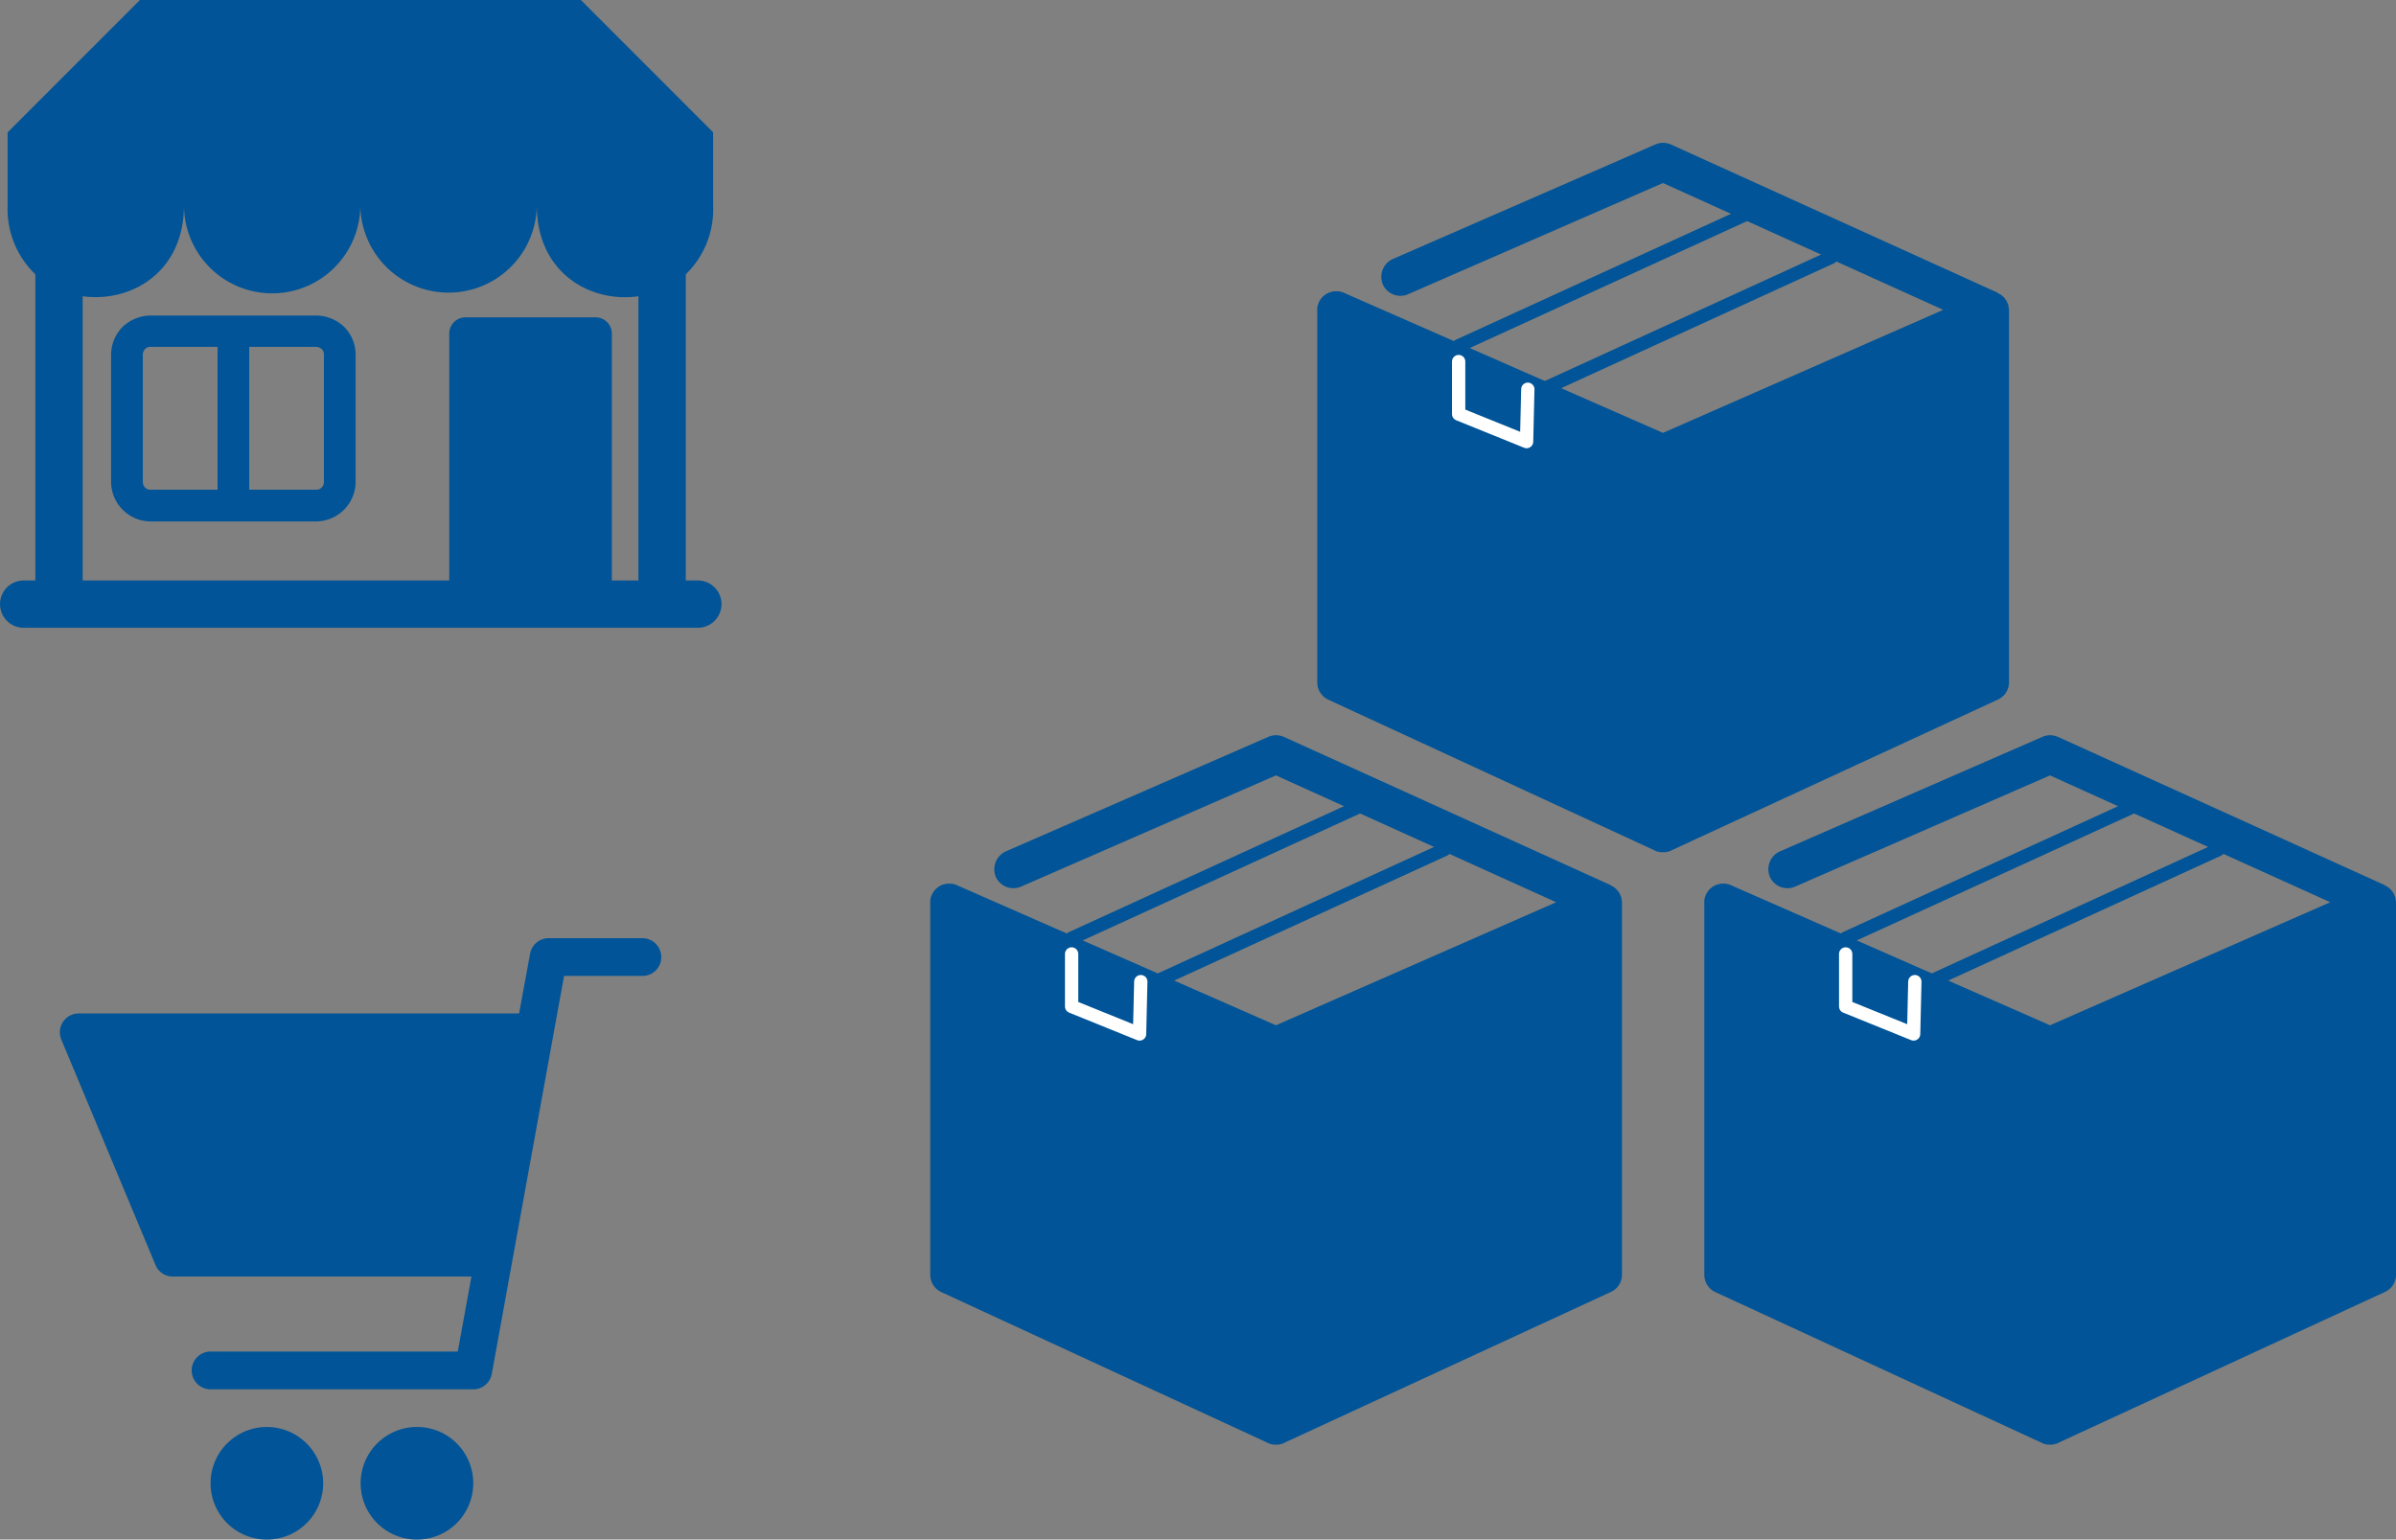 <svg xmlns="http://www.w3.org/2000/svg" viewBox="0 0 360.182 231.462"><rect x="0" y="0" width="360.182" height="231.462" fill="#808080" stroke="none"/><defs><style>.a576f002-acb0-405a-8ac2-db8a69fad00d{fill:#005497;}.a576f002-acb0-405a-8ac2-db8a69fad00d,.b81be1bc-3f83-4a9f-a9f2-d174994db089,.ef123a27-5c39-4787-875e-8dd5d603e831{fill-rule:evenodd;}.b81be1bc-3f83-4a9f-a9f2-d174994db089,.ef123a27-5c39-4787-875e-8dd5d603e831{fill:none;stroke-linecap:round;stroke-linejoin:round;stroke-width:2px;}.ef123a27-5c39-4787-875e-8dd5d603e831{stroke:#005497;}.b81be1bc-3f83-4a9f-a9f2-d174994db089{stroke:#fff;}</style></defs><g id="e09788ca-374d-4621-b41e-0d02fbaa9ad1" data-name="レイヤー 2"><g id="aede0759-6001-4ea1-a87b-dbb34c79fd9b" data-name="レイヤー 1"><path class="a576f002-acb0-405a-8ac2-db8a69fad00d" d="M5.315,41.247V87.273H3.5a3.553,3.553,0,0,0,0,7.105h101.348a3.553,3.553,0,1,0,0-7.105h-1.757V41.247a13.701,13.701,0,0,0,4.114-10.403V19.9L87.319,0H21.038L1.146,19.9V30.844a13.624,13.624,0,0,0,4.17,10.403ZM95.973,44.54V87.273h-4V50.125A2.442,2.442,0,0,0,89.514,47.71H69.954a2.44,2.44,0,0,0-2.417,2.415V87.273H12.425V44.54c7.231.983,15.232-3.564,15.232-13.696a13.255,13.255,0,0,0,26.51,0,13.264,13.264,0,0,0,26.527,0c0,10.182,8.048,14.729,15.279,13.696Zm-58.509,7.604v21.479H47.549a1.123,1.123,0,0,0,.811-.325,1.222,1.222,0,0,0,.335-.824V53.352a1.184,1.184,0,0,0-.335-.875h0a1.53,1.53,0,0,0-.811-.333Zm-4.762,21.479V52.145H22.624a1.126,1.126,0,0,0-.82.333h0a1.224,1.224,0,0,0-.335.875V72.474a1.271,1.271,0,0,0,.335.824h0a1.076,1.076,0,0,0,.82.325ZM22.624,47.435H47.549a6.157,6.157,0,0,1,4.162,1.687h0a5.944,5.944,0,0,1,1.749,4.23V72.474a5.98,5.98,0,0,1-5.911,5.917H22.624a5.904,5.904,0,0,1-4.172-1.753h0a5.909,5.909,0,0,1-1.75-4.164V53.352a6.009,6.009,0,0,1,1.75-4.23h0a6.222,6.222,0,0,1,4.172-1.687Z"/><path class="a576f002-acb0-405a-8ac2-db8a69fad00d" d="M243.768,135.33v-.101c0-.101-.046-.211-.046-.312a2.505,2.505,0,0,0-.175-.377v-.046c-.048-.108-.099-.213-.156-.316-.046,0-.046,0-.046-.051-.048-.103-.158-.16-.204-.269,0-.051-.055-.051-.055-.051a.773.773,0,0,0-.219-.206c0-.055-.045-.055-.045-.055-.103-.102-.213-.154-.314-.257h-.053a1.16,1.16,0,0,1-.259-.16.052.052,0,0,1-.055-.052l-49.128-22.289a3.143,3.143,0,0,0-1.159-.255h-.046a2.921,2.921,0,0,0-1.16.255l-39.51,17.238a2.952,2.952,0,0,0-1.424,3.836,2.896,2.896,0,0,0,3.788,1.426l38.305-16.715,42.132,19.068-42.132,18.5-47.978-21.065c-.101-.063-.148-.063-.209-.101h-.048c-.057,0-.156-.054-.211-.054h-.102s-.053-.067-.111-.067h-.889a.17.17,0,0,0-.114.067H142a.16.16,0,0,0-.108.054.495.495,0,0,0-.211.038h-.057c-.046.063-.102.063-.154.115-.048,0-.048,0-.105.048-.055,0-.103.056-.156.056,0,.057-.053.057-.107.057,0,.046-.057.046-.112.103a1.032,1.032,0,0,1-.1.099c-.055,0-.055.055-.101.055-.059.055-.059.055-.11.101a1.424,1.424,0,0,1-.101.112,1.234,1.234,0,0,0-.101.099c0,.055-.057.055-.057.108-.057.057-.057.057-.102.105,0,.055-.061.107-.061.154-.048,0-.048.055-.103.113,0,.048-.048.1-.048.156l-.051.046c0,.12-.057.157-.057.219l-.053.048c0,.11,0,.163-.05.211v.11c0,.048-.053.048-.053.101v56.426a2.867,2.867,0,0,0,1.63,2.583l49.128,22.693h.051a.053.053,0,0,0,.057.053,1.932,1.932,0,0,0,.259.105h.106a2.086,2.086,0,0,0,.312.093h.784c.054,0,.11,0,.11-.038a.434.434,0,0,0,.257-.055h.111c.101-.048.209-.048.268-.105.046,0,.046,0,.099-.053L242.14,194.239a2.825,2.825,0,0,0,1.681-2.583V135.697A.905.905,0,0,0,243.768,135.33Z"/><polyline class="ef123a27-5c39-4787-875e-8dd5d603e831" points="161.092 141.046 205.613 120.668 219.873 127.438"/><polyline class="ef123a27-5c39-4787-875e-8dd5d603e831" points="217.117 127.727 172.596 148.105 158.336 141.336"/><polyline class="b81be1bc-3f83-4a9f-a9f2-d174994db089" points="161.092 143.417 161.092 151.312 171.307 155.448 171.491 147.58"/><path class="a576f002-acb0-405a-8ac2-db8a69fad00d" d="M360.13,135.33v-.101c0-.101-.046-.211-.046-.312a2.495,2.495,0,0,0-.175-.377v-.046c-.048-.108-.099-.213-.156-.316-.046,0-.046,0-.046-.051-.048-.103-.158-.16-.204-.269,0-.051-.055-.051-.055-.051a.776.776,0,0,0-.219-.206c0-.055-.045-.055-.045-.055-.103-.102-.213-.154-.314-.257h-.053a1.162,1.162,0,0,1-.259-.16.052.052,0,0,1-.055-.052l-49.128-22.289a3.143,3.143,0,0,0-1.159-.255h-.046a2.922,2.922,0,0,0-1.16.255L267.5,128.027a2.952,2.952,0,0,0-1.424,3.836,2.896,2.896,0,0,0,3.788,1.426l38.305-16.715L350.3,135.642l-42.132,18.5-47.978-21.065c-.101-.063-.148-.063-.209-.101h-.048c-.057,0-.156-.054-.211-.054H259.62s-.053-.067-.111-.067H258.62a.17.17,0,0,0-.114.067h-.145a.16.16,0,0,0-.108.054.494.494,0,0,0-.211.038h-.057c-.046.063-.102.063-.154.115-.048,0-.048,0-.105.048-.055,0-.103.056-.156.056,0,.057-.053.057-.107.057,0,.046-.057.046-.112.103a1.044,1.044,0,0,1-.1.099c-.055,0-.055.055-.101.055-.059.055-.059.055-.11.101a1.446,1.446,0,0,1-.101.112,1.234,1.234,0,0,0-.101.099c0,.055-.057.055-.057.108-.057.057-.057.057-.102.105,0,.055-.061.107-.061.154-.048,0-.048.055-.103.113,0,.048-.048.1-.048.156l-.051.046c0,.12-.057.157-.057.219l-.053.048c0,.11,0,.163-.05.211v.11c0,.048-.053.048-.053.101v56.426a2.867,2.867,0,0,0,1.63,2.583l49.128,22.693h.051a.053.053,0,0,0,.057.053,1.936,1.936,0,0,0,.259.105h.106a2.082,2.082,0,0,0,.312.093h.784c.053,0,.11,0,.11-.038a.434.434,0,0,0,.257-.055h.111c.1-.048.209-.048.268-.105.046,0,.046,0,.099-.053l49.128-22.693a2.825,2.825,0,0,0,1.681-2.583V135.697A.905.905,0,0,0,360.13,135.33Z"/><polyline class="ef123a27-5c39-4787-875e-8dd5d603e831" points="277.454 141.046 321.975 120.668 336.234 127.438"/><polyline class="ef123a27-5c39-4787-875e-8dd5d603e831" points="333.478 127.727 288.957 148.105 274.698 141.336"/><polyline class="b81be1bc-3f83-4a9f-a9f2-d174994db089" points="277.454 143.417 277.454 151.312 287.668 155.448 287.852 147.58"/><path class="a576f002-acb0-405a-8ac2-db8a69fad00d" d="M301.949,46.269v-.101c0-.101-.046-.211-.046-.312a2.505,2.505,0,0,0-.175-.377v-.046c-.048-.108-.099-.213-.156-.316-.046,0-.046,0-.046-.051-.048-.103-.158-.16-.204-.269,0-.051-.055-.051-.055-.051a.774.774,0,0,0-.219-.205c0-.055-.045-.055-.045-.055-.103-.102-.213-.154-.314-.257h-.053a1.164,1.164,0,0,1-.259-.16.052.052,0,0,1-.055-.052L251.193,21.728a3.143,3.143,0,0,0-1.159-.255h-.046a2.922,2.922,0,0,0-1.16.255l-39.51,17.238a2.952,2.952,0,0,0-1.424,3.836,2.896,2.896,0,0,0,3.788,1.426l38.305-16.715L292.12,46.581l-42.132,18.5L202.01,44.017c-.101-.063-.148-.063-.209-.101h-.048c-.057,0-.156-.054-.211-.054h-.102s-.053-.067-.111-.067H200.44a.17.17,0,0,0-.114.067h-.145a.16.16,0,0,0-.108.054.496.496,0,0,0-.211.038h-.057c-.046.063-.103.063-.154.115-.048,0-.048,0-.105.048-.055,0-.103.056-.156.056,0,.057-.053.057-.107.057,0,.046-.057.046-.112.103a1.054,1.054,0,0,1-.1.099c-.056,0-.056.055-.101.055-.059.055-.059.055-.11.101a1.406,1.406,0,0,1-.101.112,1.215,1.215,0,0,0-.101.099c0,.055-.057.055-.057.108-.057.057-.057.057-.103.105,0,.055-.061.107-.061.154-.048,0-.048.055-.103.113,0,.048-.048.1-.048.156l-.051.046c0,.12-.057.157-.057.219l-.053.048c0,.11,0,.163-.05.211v.11c0,.048-.053.048-.053.101v56.426a2.867,2.867,0,0,0,1.63,2.583l49.128,22.693h.051a.053.053,0,0,0,.057.053,1.932,1.932,0,0,0,.259.105h.106a2.086,2.086,0,0,0,.312.093h.784c.054,0,.11,0,.11-.038a.434.434,0,0,0,.257-.055h.111c.101-.048.209-.048.268-.105.046,0,.046,0,.099-.053l49.128-22.693a2.825,2.825,0,0,0,1.681-2.583V46.637A.906.906,0,0,0,301.949,46.269Z"/><polyline class="ef123a27-5c39-4787-875e-8dd5d603e831" points="219.273 51.986 263.794 31.608 278.054 38.377"/><polyline class="ef123a27-5c39-4787-875e-8dd5d603e831" points="275.298 38.667 230.777 59.044 216.517 52.275"/><polyline class="b81be1bc-3f83-4a9f-a9f2-d174994db089" points="219.273 54.357 219.273 62.252 229.487 66.387 229.671 58.52"/><path class="a576f002-acb0-405a-8ac2-db8a69fad00d" d="M40.093,214.533a8.464,8.464,0,1,0,8.489,8.427,8.483,8.483,0,0,0-8.489-8.427Zm56.482-73.487H82.474a2.841,2.841,0,0,0-2.787,2.34l-1.653,8.979H11.827A2.833,2.833,0,0,0,9.219,156.29l14.158,33.886a2.789,2.789,0,0,0,2.606,1.74H70.871l-2.056,11.277H31.602a2.839,2.839,0,0,0,0,5.677h39.54a2.808,2.808,0,0,0,2.787-2.337l10.864-59.815H96.575a2.816,2.816,0,0,0,2.832-2.84,2.847,2.847,0,0,0-2.832-2.83Zm-33.878,73.487a8.464,8.464,0,1,0,8.444,8.427,8.448,8.448,0,0,0-8.444-8.427Z"/></g></g></svg>
